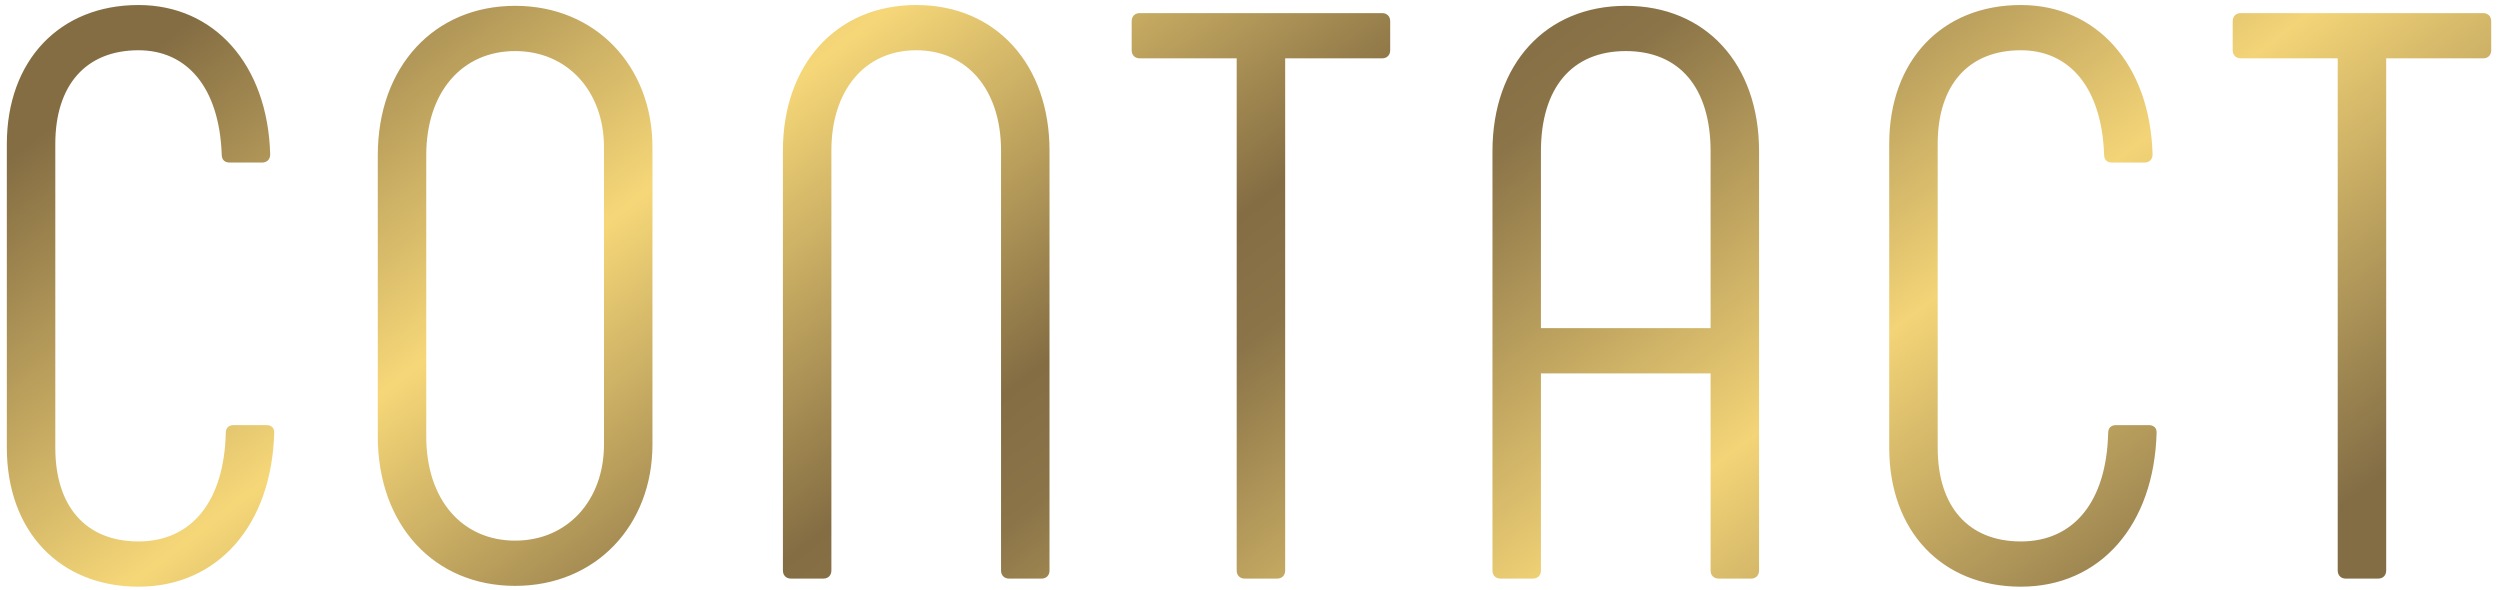 <svg width="229" height="54" viewBox="0 0 229 54" fill="none" xmlns="http://www.w3.org/2000/svg">
<path d="M12.688 53.74C19.94 53.74 24.898 48.116 25.12 39.606C25.12 39.162 24.824 38.94 24.38 38.94H21.42C20.976 38.94 20.68 39.162 20.68 39.68C20.532 45.896 17.572 49.596 12.688 49.596C7.878 49.596 5.066 46.414 5.066 41.012V13.188C5.066 7.786 7.878 4.604 12.688 4.604C17.128 4.604 20.088 8.008 20.31 14.15C20.31 14.668 20.606 14.89 21.05 14.89H24.01C24.454 14.89 24.75 14.594 24.75 14.15C24.528 5.936 19.644 0.46 12.688 0.46C5.436 0.46 0.626 5.566 0.626 13.188V41.012C0.626 48.634 5.436 53.74 12.688 53.74ZM47.185 53.666C54.585 53.666 59.765 48.116 59.765 40.716V13.484C59.765 6.084 54.585 0.534 47.185 0.534C39.785 0.534 34.605 6.084 34.605 14.224V39.976C34.605 48.116 39.785 53.666 47.185 53.666ZM47.185 49.522C42.375 49.522 39.045 45.822 39.045 39.976V14.224C39.045 8.378 42.375 4.678 47.185 4.678C51.995 4.678 55.325 8.378 55.325 13.484V40.716C55.325 45.822 51.995 49.522 47.185 49.522ZM72.455 53H75.415C75.859 53 76.155 52.704 76.155 52.26V13.78C76.155 8.304 79.189 4.604 83.925 4.604C88.661 4.604 91.695 8.304 91.695 13.78V52.26C91.695 52.704 91.991 53 92.435 53H95.395C95.839 53 96.135 52.704 96.135 52.26V13.78C96.135 6.01 91.325 0.46 83.925 0.46C76.525 0.46 71.715 6.01 71.715 13.78V52.26C71.715 52.704 72.011 53 72.455 53ZM126.601 1.2H104.401C103.957 1.2 103.661 1.496 103.661 1.94V4.604C103.661 5.048 103.957 5.344 104.401 5.344H113.281V52.26C113.281 52.704 113.577 53 114.021 53H116.981C117.425 53 117.721 52.704 117.721 52.26V5.344H126.601C127.045 5.344 127.341 5.048 127.341 4.604V1.94C127.341 1.496 127.045 1.2 126.601 1.2ZM137.45 53H140.41C140.854 53 141.15 52.704 141.15 52.26V34.204H156.69V52.26C156.69 52.704 156.986 53 157.43 53H160.39C160.834 53 161.13 52.704 161.13 52.26V13.854C161.13 5.862 156.246 0.534 148.92 0.534C141.594 0.534 136.71 5.862 136.71 13.854V52.26C136.71 52.704 137.006 53 137.45 53ZM141.15 30.06V13.854C141.15 8.082 143.962 4.678 148.92 4.678C153.878 4.678 156.69 8.082 156.69 13.854V30.06H141.15ZM185.114 53.74C192.366 53.74 197.324 48.116 197.546 39.606C197.546 39.162 197.25 38.94 196.806 38.94H193.846C193.402 38.94 193.106 39.162 193.106 39.68C192.958 45.896 189.998 49.596 185.114 49.596C180.304 49.596 177.492 46.414 177.492 41.012V13.188C177.492 7.786 180.304 4.604 185.114 4.604C189.554 4.604 192.514 8.008 192.736 14.15C192.736 14.668 193.032 14.89 193.476 14.89H196.436C196.88 14.89 197.176 14.594 197.176 14.15C196.954 5.936 192.07 0.46 185.114 0.46C177.862 0.46 173.052 5.566 173.052 13.188V41.012C173.052 48.634 177.862 53.74 185.114 53.74ZM227.455 1.2H205.255C204.811 1.2 204.515 1.496 204.515 1.94V4.604C204.515 5.048 204.811 5.344 205.255 5.344H214.135V52.26C214.135 52.704 214.431 53 214.875 53H217.835C218.279 53 218.575 52.704 218.575 52.26V5.344H227.455C227.899 5.344 228.195 5.048 228.195 4.604V1.94C228.195 1.496 227.899 1.2 227.455 1.2Z" fill="url(#paint0_linear_109_2426)"/>
<defs>
<linearGradient id="paint0_linear_109_2426" x1="187.786" y1="83.458" x2="75.349" y2="-64.498" gradientUnits="userSpaceOnUse">
<stop offset="0.072" stop-color="#836D45"/>
<stop offset="0.275" stop-color="#F3D477"/>
<stop offset="0.462" stop-color="#8B7448"/>
<stop offset="0.515" stop-color="#846D43"/>
<stop offset="0.701" stop-color="#F6D778"/>
<stop offset="0.904" stop-color="#846D43"/>
</linearGradient>
</defs>
</svg>
